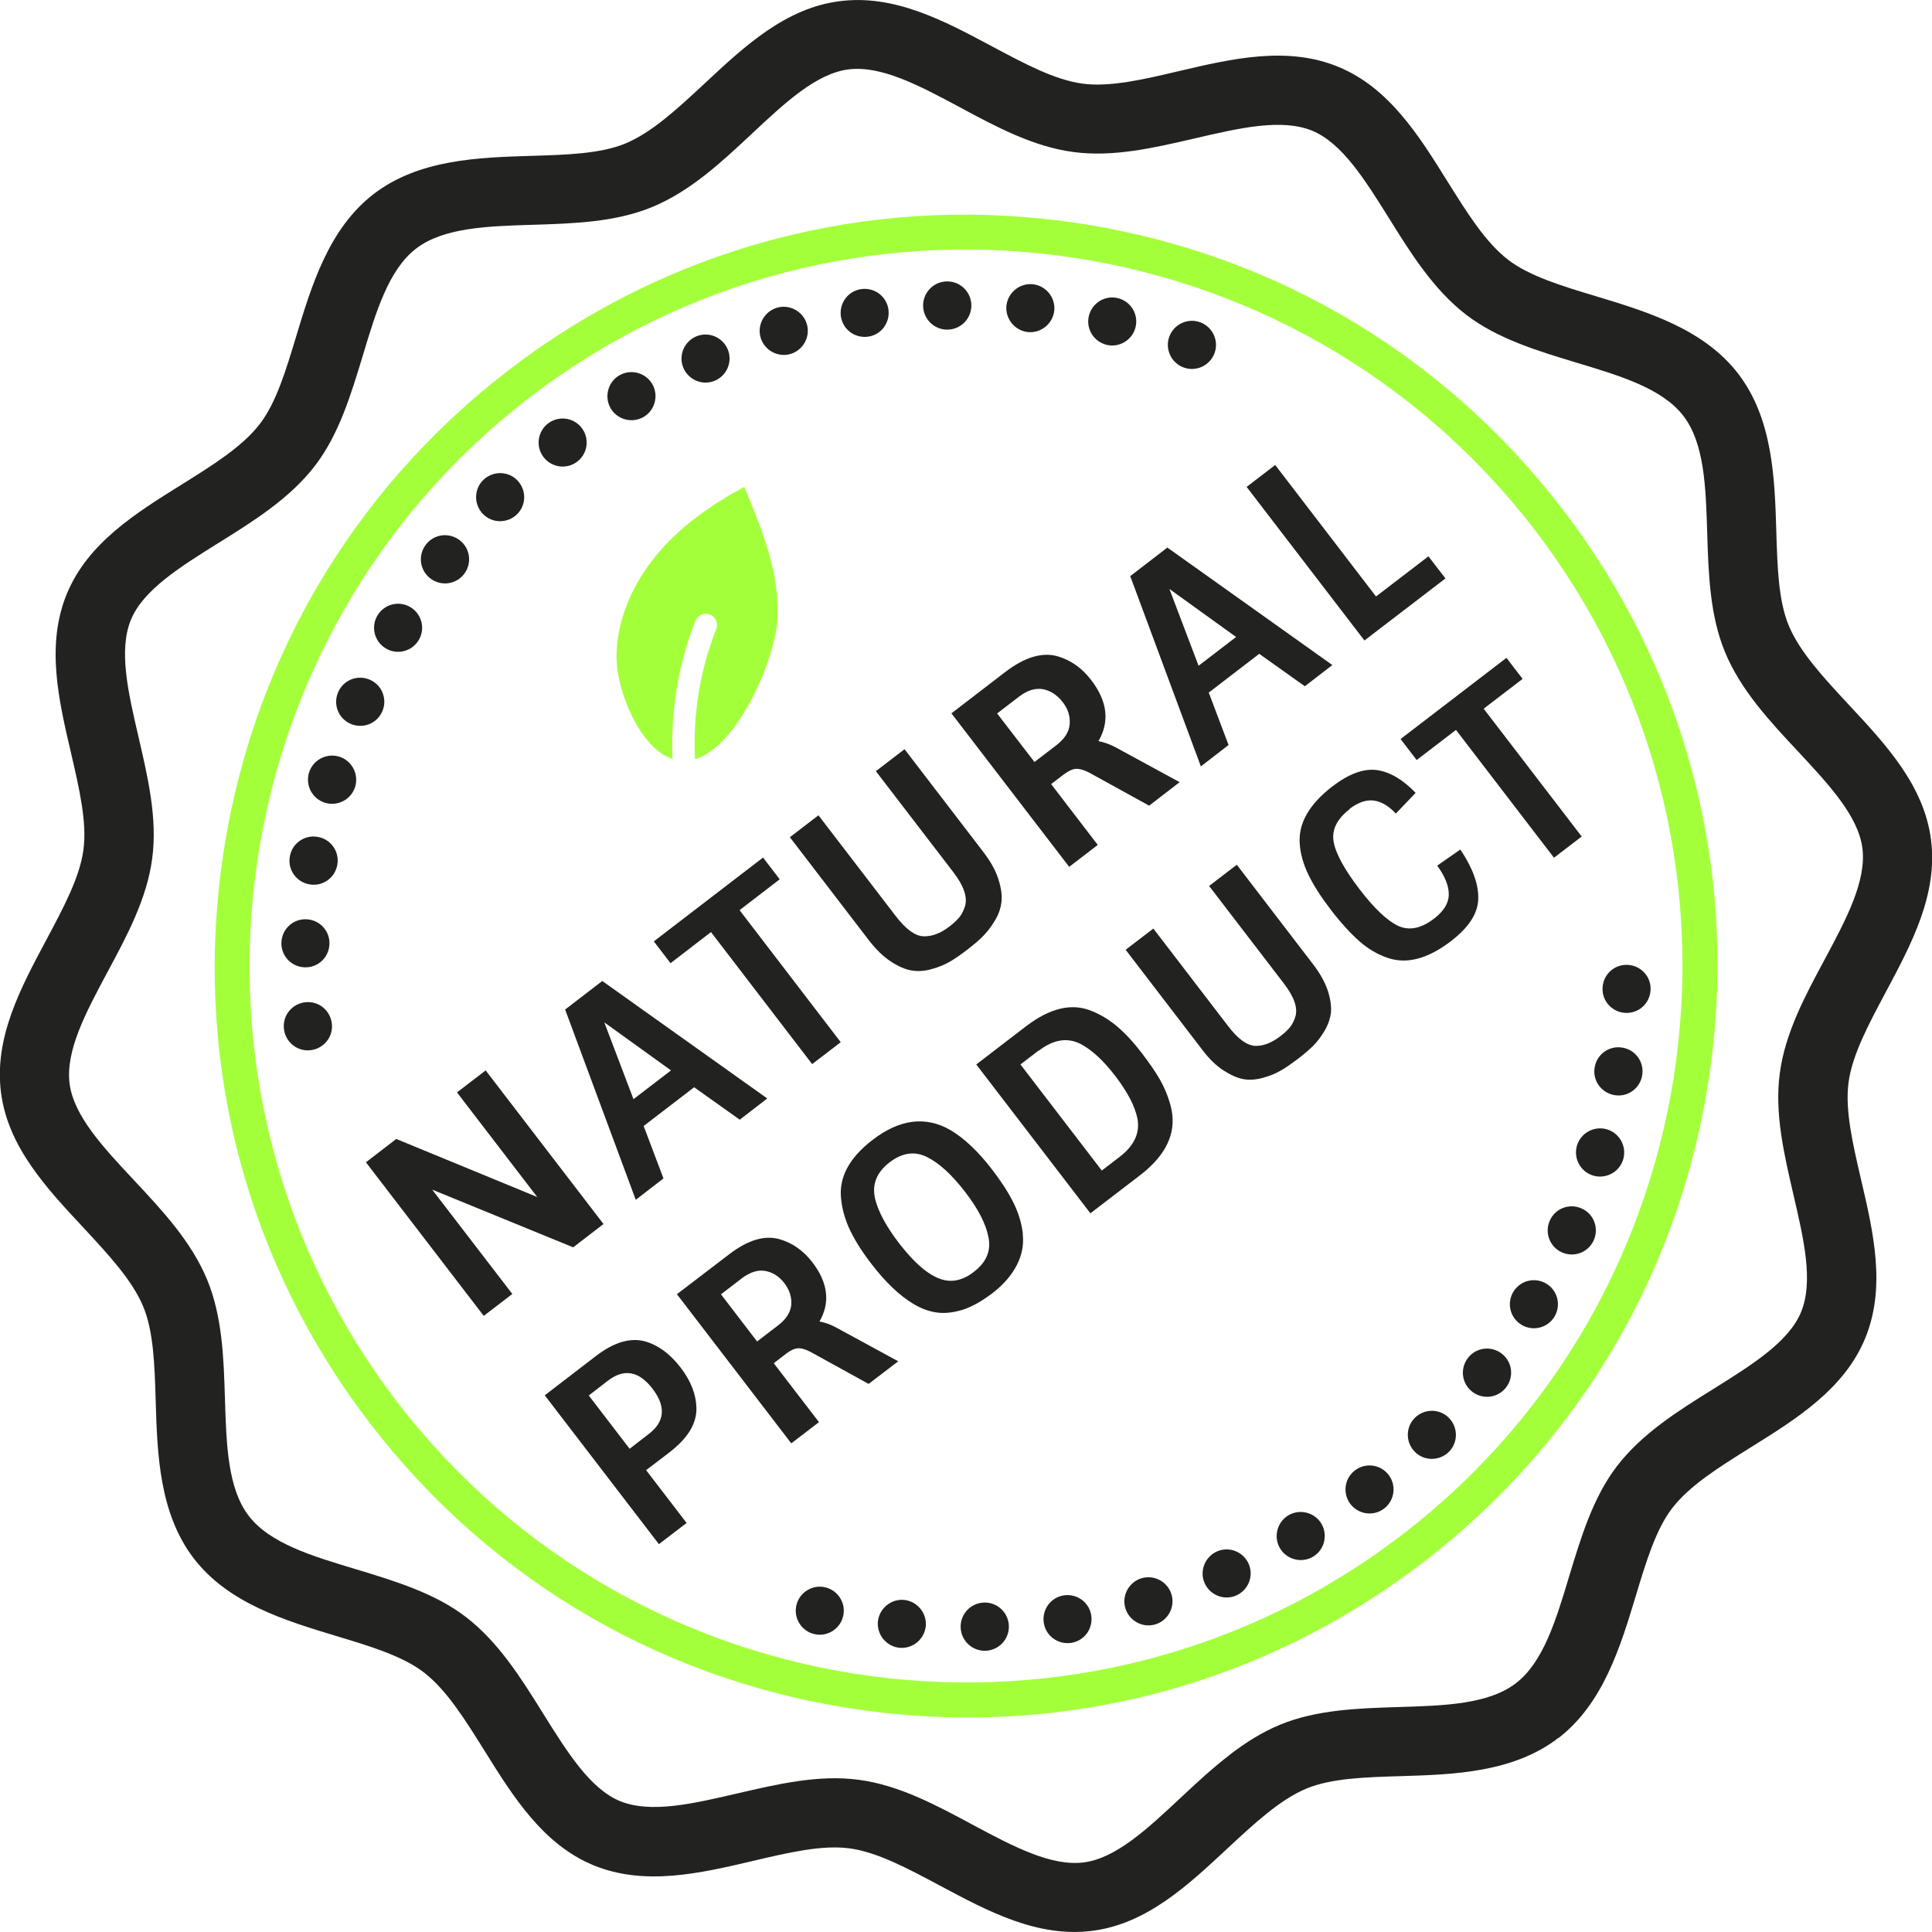 <?xml version="1.0" encoding="UTF-8"?><svg id="Layer_2" xmlns="http://www.w3.org/2000/svg" viewBox="0 0 110.19 110.19"><defs><style>.cls-1{fill:#a4ff3b;}.cls-2{fill:#222221;}</style></defs><g id="Fabrication"><g id="Des_bières_artisanales"><g><g><circle class="cls-2" cx="32.09" cy="25.24" r="1.37"/><path class="cls-2" d="M27.56,27.38c.54-.53,1.41-.53,1.94,.01,.53,.54,.53,1.41-.01,1.94s-1.41,.53-1.94-.01-.53-1.41,.01-1.94Z"/><path class="cls-2" d="M24.3,31.05c.47-.6,1.33-.7,1.93-.23,.6,.47,.7,1.33,.23,1.93-.47,.6-1.33,.7-1.93,.23-.6-.47-.7-1.33-.23-1.93Z"/><path class="cls-2" d="M21.53,35.1c.39-.65,1.23-.86,1.88-.47,.65,.39,.86,1.23,.47,1.88-.39,.65-1.23,.86-1.88,.47-.65-.39-.86-1.23-.47-1.88Z"/><path class="cls-2" d="M19.29,39.47c.3-.69,1.11-1.01,1.81-.7,.69,.3,1.01,1.11,.7,1.81-.3,.69-1.11,1.01-1.81,.7-.69-.3-1.01-1.11-.7-1.81Z"/><path class="cls-2" d="M17.62,44.08c.22-.73,.98-1.14,1.71-.93,.73,.22,1.14,.98,.93,1.71-.22,.73-.98,1.14-1.71,.93-.73-.22-1.14-.98-.93-1.71Z"/><path class="cls-2" d="M16.53,48.86c.12-.75,.83-1.26,1.58-1.13,.75,.12,1.26,.83,1.13,1.58-.12,.75-.83,1.26-1.58,1.13-.75-.12-1.26-.83-1.13-1.58Z"/><path class="cls-2" d="M16.05,53.75c.03-.76,.66-1.35,1.42-1.32,.76,.03,1.35,.66,1.32,1.42-.03,.76-.66,1.35-1.42,1.32-.76-.03-1.35-.66-1.32-1.42Z"/><path class="cls-2" d="M16.19,58.65c-.07-.76,.49-1.42,1.25-1.49,.76-.07,1.42,.49,1.49,1.25,.07,.76-.49,1.42-1.25,1.49s-1.42-.49-1.49-1.25Z"/><path class="cls-2" d="M46.45,93.2c-.74-.17-1.2-.91-1.03-1.64,.17-.74,.91-1.2,1.64-1.03,.74,.17,1.2,.91,1.03,1.64-.17,.74-.91,1.2-1.64,1.03Z"/><path class="cls-2" d="M51.3,93.98c-.75-.08-1.3-.75-1.23-1.5,.08-.75,.75-1.3,1.5-1.23,.75,.08,1.3,.75,1.23,1.5-.08,.75-.75,1.3-1.5,1.23Z"/><path class="cls-2" d="M56.2,94.15c-.76,.02-1.39-.58-1.41-1.34-.02-.76,.58-1.39,1.34-1.41,.76-.02,1.39,.58,1.41,1.34,.02,.76-.58,1.39-1.34,1.41Z"/><path class="cls-2" d="M61.09,93.7c-.75,.11-1.45-.4-1.56-1.15-.11-.75,.4-1.45,1.15-1.56,.75-.11,1.45,.4,1.56,1.15,.11,.75-.4,1.45-1.15,1.56Z"/><path class="cls-2" d="M65.88,92.65c-.73,.21-1.49-.22-1.7-.94-.21-.73,.22-1.49,.94-1.7,.73-.21,1.49,.22,1.7,.94,.21,.73-.22,1.49-.94,1.7Z"/><path class="cls-2" d="M70.5,91c-.7,.3-1.5-.03-1.8-.72s.03-1.5,.72-1.8c.7-.3,1.5,.03,1.8,.72,.3,.7-.03,1.5-.72,1.8Z"/><path class="cls-2" d="M74.88,88.79c-.65,.38-1.5,.16-1.88-.49s-.16-1.5,.49-1.88,1.5-.16,1.88,.49,.16,1.5-.49,1.88Z"/><circle class="cls-2" cx="78.11" cy="84.95" r="1.37"/><path class="cls-2" d="M82.63,82.81c-.54,.53-1.41,.53-1.94-.01-.53-.54-.53-1.41,.01-1.94,.54-.53,1.41-.53,1.94,.01,.53,.54,.53,1.41-.01,1.94Z"/><path class="cls-2" d="M85.89,79.14c-.47,.6-1.33,.7-1.93,.23-.6-.47-.7-1.33-.23-1.93,.47-.6,1.33-.7,1.93-.23,.6,.47,.7,1.33,.23,1.93Z"/><path class="cls-2" d="M88.66,75.09c-.39,.65-1.23,.86-1.88,.47-.65-.39-.86-1.23-.47-1.88,.39-.65,1.23-.86,1.88-.47,.65,.39,.86,1.23,.47,1.88Z"/><path class="cls-2" d="M90.9,70.73c-.3,.69-1.11,1.01-1.81,.7-.69-.3-1.01-1.11-.7-1.81,.3-.69,1.11-1.01,1.81-.7,.69,.3,1.01,1.11,.7,1.81Z"/><path class="cls-2" d="M92.58,66.12c-.22,.73-.98,1.14-1.71,.93-.73-.22-1.14-.98-.93-1.71,.22-.73,.98-1.14,1.71-.93,.73,.22,1.14,.98,.93,1.71Z"/><path class="cls-2" d="M93.66,61.33c-.12,.75-.83,1.26-1.58,1.13s-1.26-.83-1.13-1.58c.12-.75,.83-1.26,1.58-1.13,.75,.12,1.26,.83,1.13,1.58Z"/><path class="cls-2" d="M94.14,56.45c-.03,.76-.66,1.35-1.42,1.32-.76-.03-1.35-.66-1.32-1.42,.03-.76,.66-1.35,1.42-1.32,.76,.03,1.35,.66,1.32,1.42Z"/><path class="cls-2" d="M68.45,18.38c.71,.26,1.08,1.05,.82,1.76s-1.05,1.08-1.76,.82-1.08-1.05-.82-1.76c.26-.71,1.05-1.08,1.76-.82Z"/><path class="cls-2" d="M63.74,17c.74,.17,1.2,.91,1.03,1.64-.17,.74-.91,1.2-1.64,1.03-.74-.17-1.2-.91-1.03-1.64,.17-.74,.91-1.2,1.64-1.03Z"/><path class="cls-2" d="M58.9,16.21c.75,.08,1.3,.75,1.23,1.5-.08,.75-.75,1.3-1.5,1.23-.75-.08-1.3-.75-1.23-1.5,.08-.75,.75-1.3,1.5-1.23Z"/><path class="cls-2" d="M53.99,16.05c.76-.02,1.39,.58,1.41,1.34,.02,.76-.58,1.39-1.34,1.41-.76,.02-1.39-.58-1.41-1.34-.02-.76,.58-1.39,1.34-1.41Z"/><path class="cls-2" d="M49.11,16.49c.75-.11,1.45,.4,1.56,1.15,.11,.75-.4,1.45-1.15,1.56-.75,.11-1.45-.4-1.56-1.15-.11-.75,.4-1.45,1.15-1.56Z"/><path class="cls-2" d="M44.32,17.55c.73-.21,1.49,.22,1.7,.94,.21,.73-.22,1.49-.94,1.7-.73,.21-1.49-.22-1.7-.94-.21-.73,.22-1.49,.94-1.7Z"/><path class="cls-2" d="M39.7,19.19c.7-.3,1.5,.03,1.8,.72,.3,.7-.03,1.5-.72,1.8-.7,.3-1.5-.03-1.8-.72-.3-.7,.03-1.5,.72-1.8Z"/><path class="cls-2" d="M35.32,21.41c.65-.38,1.5-.16,1.88,.49,.38,.65,.16,1.5-.49,1.88-.65,.38-1.5,.16-1.88-.49-.38-.65-.16-1.5,.49-1.88Z"/></g><path class="cls-2" d="M88.87,99.13c-2.57,1.97-5.97,2.08-8.97,2.17-2.04,.06-3.97,.12-5.39,.71-1.51,.63-2.97,1.99-4.51,3.42-2.26,2.11-4.6,4.29-7.68,4.69-3.13,.41-5.97-1.11-8.72-2.58-1.84-.98-3.57-1.91-5.15-2.12-1.57-.21-3.49,.24-5.52,.72-3.03,.71-6.17,1.44-9.09,.24-2.87-1.19-4.57-3.9-6.2-6.52-1.12-1.79-2.17-3.48-3.47-4.48-1.21-.93-3.06-1.49-5.02-2.08-2.87-.87-6.13-1.85-8.1-4.42-1.97-2.57-2.08-5.97-2.17-8.97-.06-2.04-.12-3.97-.71-5.39-.63-1.51-1.99-2.97-3.42-4.51-2.11-2.26-4.29-4.6-4.69-7.68-.41-3.13,1.11-5.97,2.58-8.72,.98-1.84,1.91-3.57,2.12-5.15,.21-1.57-.24-3.49-.71-5.52-.71-3.03-1.44-6.17-.23-9.09,1.19-2.87,3.9-4.57,6.52-6.2,1.79-1.12,3.48-2.17,4.48-3.47,.93-1.21,1.49-3.06,2.08-5.02,.87-2.87,1.85-6.13,4.42-8.1,2.57-1.97,5.97-2.08,8.97-2.17,2.04-.06,3.97-.12,5.39-.71,1.51-.63,2.97-1.99,4.51-3.42C42.45,2.65,44.78,.47,47.87,.07c3.13-.41,5.97,1.11,8.72,2.58,1.84,.98,3.57,1.91,5.15,2.12,1.57,.21,3.49-.24,5.52-.72,3.03-.71,6.17-1.44,9.09-.23,2.87,1.19,4.57,3.9,6.2,6.52,1.12,1.79,2.17,3.48,3.47,4.48,1.21,.93,3.06,1.49,5.02,2.08,2.87,.87,6.13,1.85,8.1,4.42,1.97,2.57,2.08,5.97,2.17,8.97,.06,2.04,.12,3.97,.71,5.39,.63,1.51,1.99,2.97,3.42,4.51,2.11,2.26,4.29,4.6,4.69,7.68,.41,3.13-1.11,5.97-2.58,8.72-.98,1.84-1.91,3.57-2.12,5.15-.21,1.57,.24,3.49,.71,5.52,.71,3.03,1.44,6.17,.23,9.09-1.19,2.87-3.9,4.57-6.52,6.2-1.79,1.12-3.48,2.17-4.48,3.47-.93,1.21-1.49,3.06-2.08,5.02-.87,2.87-1.85,6.13-4.42,8.1Zm-18.72,.94c.89-.68,1.83-1.28,2.85-1.7,2.08-.86,4.47-.94,6.77-1.01,2.64-.08,5.13-.16,6.69-1.36,1.56-1.2,2.28-3.58,3.04-6.11,.67-2.21,1.36-4.5,2.73-6.28,1.43-1.86,3.51-3.16,5.52-4.41,2.19-1.37,4.26-2.66,4.97-4.36,.72-1.75,.16-4.15-.43-6.69-.53-2.29-1.09-4.65-.78-6.94,.3-2.29,1.45-4.43,2.56-6.49,1.23-2.3,2.39-4.47,2.15-6.35-.24-1.83-1.9-3.61-3.66-5.5-1.62-1.73-3.29-3.52-4.18-5.69-.86-2.08-.94-4.47-1.01-6.77-.08-2.64-.16-5.13-1.36-6.69-1.2-1.56-3.58-2.28-6.11-3.04-2.21-.67-4.5-1.36-6.28-2.73-1.86-1.43-3.16-3.51-4.41-5.52-1.37-2.19-2.66-4.26-4.36-4.97-1.75-.72-4.15-.16-6.69,.43-2.29,.53-4.65,1.09-6.94,.78-2.29-.3-4.43-1.45-6.49-2.56-2.3-1.23-4.47-2.39-6.35-2.15-1.83,.24-3.61,1.9-5.5,3.67-1.73,1.62-3.52,3.29-5.69,4.18-2.08,.86-4.47,.94-6.77,1.01-2.64,.08-5.13,.16-6.69,1.36s-2.28,3.58-3.04,6.11c-.67,2.21-1.36,4.5-2.73,6.28-1.43,1.86-3.51,3.16-5.52,4.41-2.19,1.37-4.26,2.66-4.97,4.36-.72,1.75-.16,4.15,.43,6.69,.53,2.29,1.09,4.65,.78,6.94-.3,2.29-1.45,4.43-2.56,6.49-1.23,2.3-2.39,4.47-2.15,6.35,.24,1.83,1.9,3.61,3.67,5.5,1.62,1.73,3.29,3.52,4.18,5.69,.86,2.08,.94,4.47,1.01,6.77,.08,2.64,.16,5.13,1.36,6.69s3.58,2.28,6.11,3.04c2.21,.67,4.5,1.36,6.28,2.73,1.86,1.43,3.16,3.51,4.41,5.52,1.37,2.19,2.66,4.26,4.36,4.97,1.75,.72,4.15,.16,6.69-.43,2.29-.53,4.65-1.09,6.94-.78,2.29,.3,4.43,1.45,6.49,2.56,2.3,1.23,4.47,2.39,6.35,2.15,1.83-.24,3.61-1.9,5.5-3.67,.91-.85,1.84-1.72,2.84-2.48Z"/><path class="cls-1" d="M81.18,89.1c-9.08,6.97-20.33,9.98-31.68,8.48-11.35-1.5-21.43-7.32-28.4-16.4-6.97-9.08-9.98-20.33-8.48-31.68,1.5-11.35,7.32-21.43,16.4-28.4,9.08-6.97,20.33-9.98,31.68-8.48,11.35,1.5,21.43,7.32,28.4,16.4,6.97,9.08,9.98,20.33,8.48,31.68-1.5,11.35-7.32,21.43-16.4,28.4ZM30.22,22.66c-17.89,13.72-21.28,39.43-7.56,57.31,13.72,17.89,39.43,21.28,57.31,7.56,17.89-13.72,21.28-39.43,7.56-57.31-13.72-17.89-39.43-21.28-57.31-7.56Z"/><g><g><path class="cls-2" d="M26.07,62.3l1.63-1.25,6.72,8.76-1.73,1.33-8.04-3.29,4.57,5.95-1.63,1.25-6.72-8.76,1.73-1.33,8.04,3.31-4.58-5.97Z"/><path class="cls-2" d="M32.23,57.58l2.12-1.63,9.41,6.7-1.57,1.21-2.6-1.85-2.88,2.21,1.13,2.99-1.58,1.22-4.02-10.83Zm2.24,.74l1.66,4.37,2.14-1.64-3.79-2.73Z"/><path class="cls-2" d="M38.24,54.93l-.95-1.24,6.23-4.78,.95,1.24-2.29,1.76,5.77,7.53-1.63,1.25-5.77-7.53-2.3,1.77Z"/><path class="cls-2" d="M49.96,43.98l1.63-1.25,4.5,5.87c.41,.54,.7,1.05,.85,1.54,.16,.49,.22,.92,.18,1.28-.04,.37-.16,.73-.38,1.09-.22,.36-.45,.66-.69,.9-.24,.24-.54,.49-.89,.76s-.67,.49-.97,.67c-.29,.17-.64,.32-1.05,.43-.41,.12-.79,.14-1.15,.08-.36-.06-.75-.23-1.18-.51-.43-.28-.85-.69-1.26-1.22l-4.5-5.87,1.63-1.25,4.41,5.75c.57,.74,1.09,1.13,1.57,1.15,.48,.02,.97-.16,1.48-.55,.25-.19,.44-.37,.58-.54,.14-.17,.24-.38,.32-.63,.15-.51-.07-1.16-.67-1.94l-4.41-5.75Z"/><path class="cls-2" d="M54.27,40.68l3.06-2.35c1.11-.85,2.11-1.15,2.99-.9,.75,.22,1.39,.67,1.91,1.35,.93,1.21,1.07,2.37,.42,3.49,.32,.06,.66,.18,1.01,.37l3.62,1.97-1.74,1.34-3.43-1.89c-.3-.15-.54-.22-.74-.21-.2,.01-.43,.12-.7,.32l-.72,.55,2.66,3.47-1.63,1.25-6.72-8.76Zm4.73,2.78l1.24-.95c.48-.37,.74-.77,.77-1.22,.03-.45-.1-.87-.41-1.26s-.68-.64-1.11-.72c-.44-.08-.9,.06-1.38,.43l-1.24,.95,2.13,2.77Z"/><path class="cls-2" d="M64.46,32.86l2.12-1.63,9.41,6.7-1.57,1.21-2.6-1.85-2.88,2.21,1.13,2.99-1.58,1.22-4.02-10.83Zm2.24,.74l1.66,4.37,2.14-1.64-3.79-2.73Z"/><path class="cls-2" d="M77.82,36.53l-6.72-8.76,1.63-1.25,5.75,7.5,2.99-2.29,.97,1.26-4.62,3.54Z"/></g><g><path class="cls-2" d="M38.2,82.82l-1.35,1.03,2.31,3.01-1.58,1.21-6.51-8.49,2.93-2.25c1.02-.78,1.96-1.06,2.81-.82,.75,.22,1.42,.72,2.01,1.49s.88,1.53,.9,2.3c.02,.89-.49,1.72-1.51,2.51Zm-2.29-.19l1.1-.85c.91-.7,.98-1.56,.21-2.57s-1.62-1.17-2.54-.47l-1.1,.85,2.33,3.04Z"/><path class="cls-2" d="M38.6,73.82l2.97-2.27c1.08-.83,2.04-1.12,2.9-.87,.73,.21,1.35,.65,1.86,1.31,.9,1.17,1.03,2.3,.41,3.38,.31,.06,.64,.17,.98,.36l3.51,1.91-1.69,1.29-3.32-1.83c-.29-.15-.53-.22-.72-.2-.19,.01-.42,.12-.67,.31l-.7,.54,2.58,3.36-1.58,1.21-6.51-8.49Zm4.58,2.69l1.2-.92c.47-.36,.71-.75,.75-1.18,.03-.43-.1-.84-.39-1.22s-.65-.62-1.08-.7c-.43-.08-.87,.06-1.34,.41l-1.2,.92,2.06,2.69Z"/><path class="cls-2" d="M58.33,70.38c.07,.61-.04,1.2-.34,1.78-.3,.58-.76,1.11-1.37,1.58s-1.19,.79-1.71,.96c-.53,.16-1.01,.22-1.46,.16-.45-.06-.9-.22-1.35-.49-.79-.47-1.6-1.24-2.41-2.3-.51-.66-.9-1.28-1.18-1.85-.28-.57-.46-1.16-.53-1.77-.17-1.25,.43-2.4,1.79-3.44,1.55-1.19,3.03-1.37,4.45-.55,.79,.47,1.59,1.23,2.4,2.29,.51,.67,.91,1.29,1.19,1.86,.28,.57,.46,1.16,.53,1.77Zm-2.79,2.16c.71-.54,.99-1.19,.84-1.96-.14-.76-.59-1.64-1.35-2.62s-1.48-1.64-2.18-1.98c-.7-.34-1.4-.23-2.11,.31-.74,.57-1.02,1.26-.83,2.08,.18,.73,.63,1.57,1.34,2.5,1.19,1.55,2.24,2.28,3.16,2.17,.37-.04,.75-.2,1.12-.49Z"/><path class="cls-2" d="M55.68,60.71l2.83-2.17c1.37-1.05,2.62-1.35,3.75-.88,.55,.22,1.05,.53,1.51,.93,.46,.4,.91,.89,1.35,1.47s.79,1.08,1.04,1.52c.25,.44,.44,.9,.58,1.39,.14,.49,.17,.95,.11,1.38-.14,.96-.75,1.85-1.83,2.68l-2.83,2.17-6.51-8.49Zm3.55-.79l-1.03,.79,4.64,6.05,1.03-.79c.83-.64,1.16-1.37,1-2.19-.15-.71-.57-1.51-1.26-2.41-.69-.9-1.36-1.51-2-1.84-.75-.37-1.54-.24-2.37,.4Z"/><path class="cls-2" d="M68.96,50.53l1.58-1.21,4.36,5.69c.4,.52,.67,1.02,.83,1.49,.15,.47,.21,.89,.18,1.24-.04,.35-.16,.71-.37,1.06-.21,.35-.43,.64-.67,.87-.24,.23-.52,.48-.87,.74s-.65,.48-.94,.64c-.28,.17-.62,.31-1.02,.42-.39,.11-.77,.14-1.11,.08-.35-.06-.73-.23-1.15-.5-.42-.27-.83-.67-1.22-1.19l-4.36-5.69,1.58-1.21,4.27,5.57c.55,.72,1.06,1.09,1.52,1.12,.46,.02,.94-.16,1.44-.54,.24-.18,.43-.36,.56-.52,.13-.16,.24-.37,.31-.61,.15-.5-.07-1.12-.65-1.88l-4.27-5.57Z"/><path class="cls-2" d="M76.99,46.14c-.73,.56-1.04,1.17-.93,1.85,.11,.67,.6,1.57,1.46,2.7s1.61,1.83,2.23,2.12c.62,.28,1.3,.15,2.03-.41,.57-.43,.85-.9,.85-1.39,0-.49-.22-1.04-.66-1.64l1.32-.92c.7,1.05,1.05,1.99,1.02,2.82-.02,.83-.54,1.63-1.56,2.41-1.33,1.02-2.54,1.33-3.64,.94-.55-.19-1.08-.5-1.58-.94-.5-.44-1.04-1.03-1.61-1.77s-1-1.41-1.29-2.01c-.29-.6-.46-1.19-.5-1.77-.09-1.16,.53-2.25,1.85-3.27,.95-.73,1.8-1.04,2.55-.94,.75,.11,1.48,.54,2.21,1.3l-1.13,1.18c-.4-.43-.82-.68-1.25-.74-.43-.06-.9,.1-1.4,.48Z"/><path class="cls-2" d="M80.8,43.35l-.92-1.2,6.04-4.63,.92,1.2-2.22,1.7,5.59,7.29-1.58,1.21-5.59-7.29-2.23,1.71Z"/></g></g><path class="cls-1" d="M35.16,37.64c-.04-2.15,.87-4.26,2.23-5.92,1.36-1.67,3.16-2.93,5.06-3.95,1.01,2.42,2.04,4.94,1.89,7.55-.13,2.27-2.16,6.99-4.49,7.91-.07,.03-.14,.05-.21,.07-.13-2.52,.28-5.07,1.21-7.42,.13-.33-.03-.7-.36-.83-.33-.13-.7,.03-.83,.36-.98,2.5-1.42,5.2-1.3,7.88-1.93-.64-3.16-3.97-3.19-5.64Z"/></g></g></g></svg>